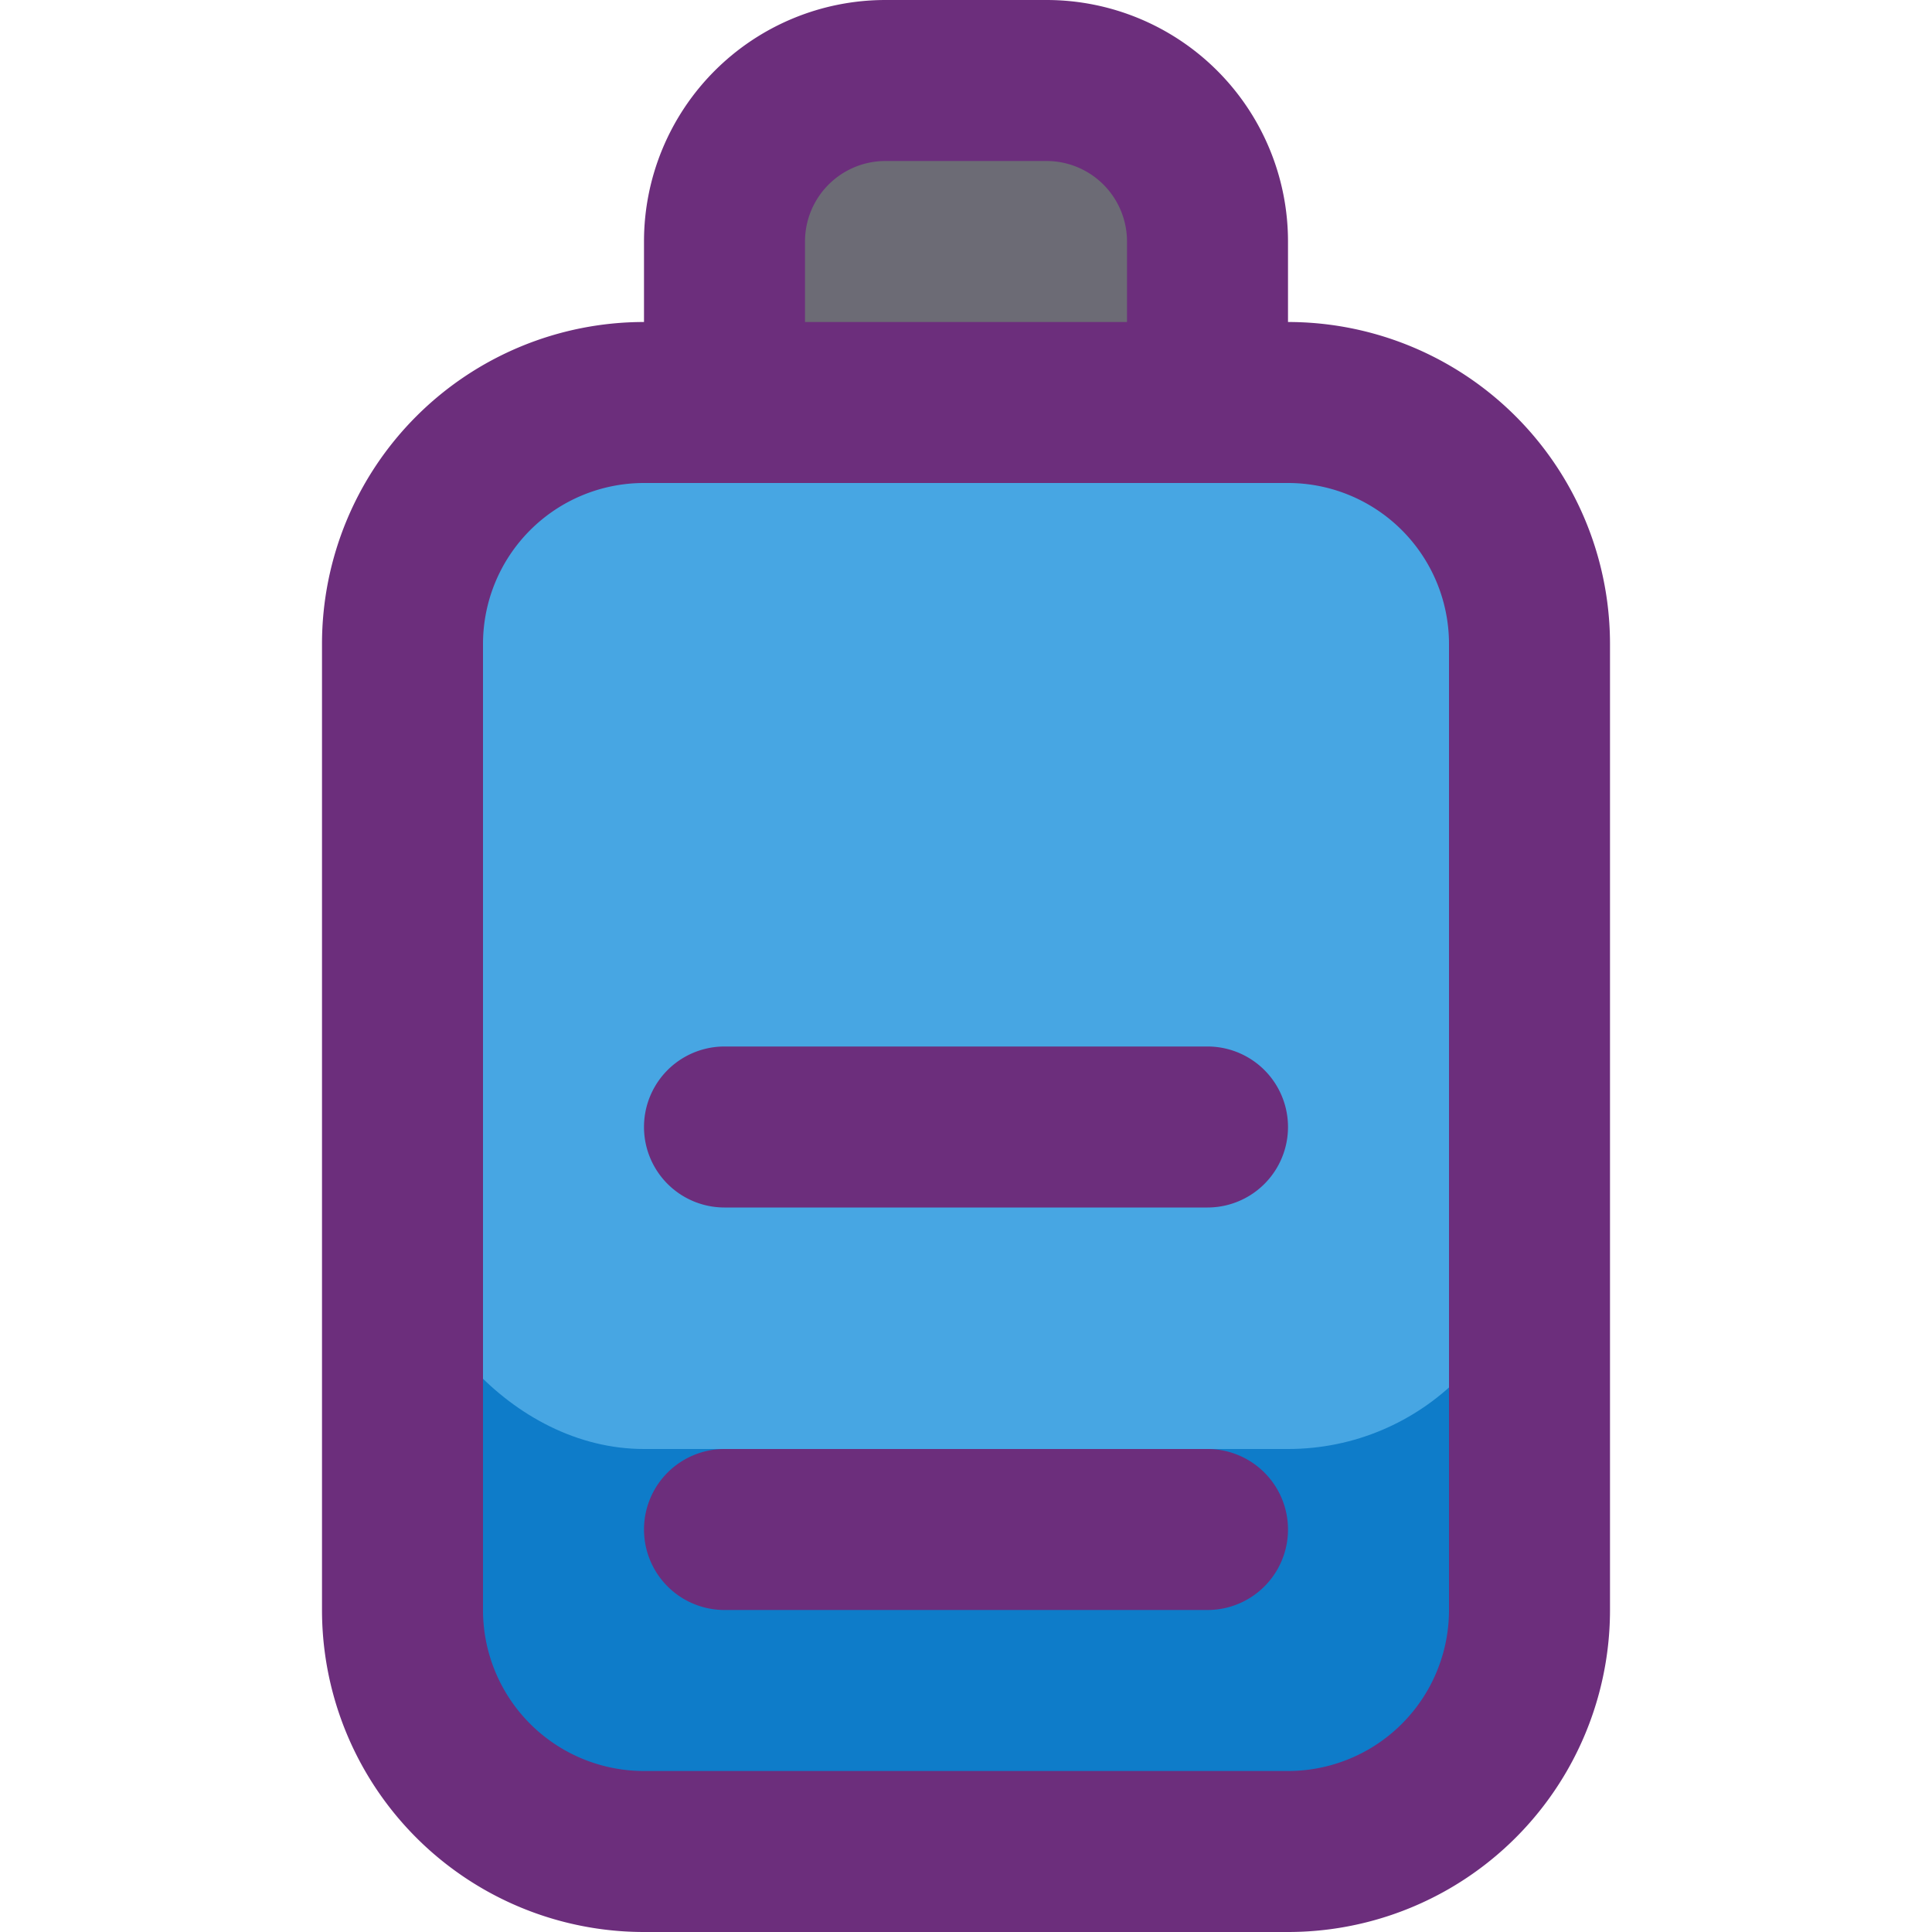 <?xml version="1.0" ?>

<svg width="800px" height="800px" viewBox="0 0 24 24" xmlns="http://www.w3.org/2000/svg">
<defs>
<style>.cls-1{fill:#0e7cc9;}.cls-2{fill:#47a6e3;}.cls-3{fill:#6c6b75;}.cls-4{fill:#6c2e7c;}</style>
</defs>
<g id="Icons">
<rect class="cls-1" height="18" rx="3" width="14" x="5" y="5"/>
<rect class="cls-2" height="13" rx="3" width="14" x="5" y="5"/>
<path class="cls-3" d="M11,1h2a2,2,0,0,1,2,2V5a0,0,0,0,1,0,0H9A0,0,0,0,1,9,5V3A2,2,0,0,1,11,1Z"/>
</g>
<g data-name="Layer 4" id="Layer_4">
<path class="cls-4" d="M13,0H11A3,3,0,0,0,8,3V4A4,4,0,0,0,4,8V20a4,4,0,0,0,4,4h8a4,4,0,0,0,4-4V8a4,4,0,0,0-4-4V3A3,3,0,0,0,13,0Zm5,8V20a2,2,0,0,1-2,2H8a2,2,0,0,1-2-2V8A2,2,0,0,1,8,6h8A2,2,0,0,1,18,8ZM10,4V3a1,1,0,0,1,1-1h2a1,1,0,0,1,1,1V4Z"/>
<path class="cls-4" d="M15,18H9a1,1,0,0,0,0,2h6a1,1,0,0,0,0-2Z"/>
<path class="cls-4" d="M15,13H9a1,1,0,0,0,0,2h6a1,1,0,0,0,0-2Z"/>
</g>
</svg>